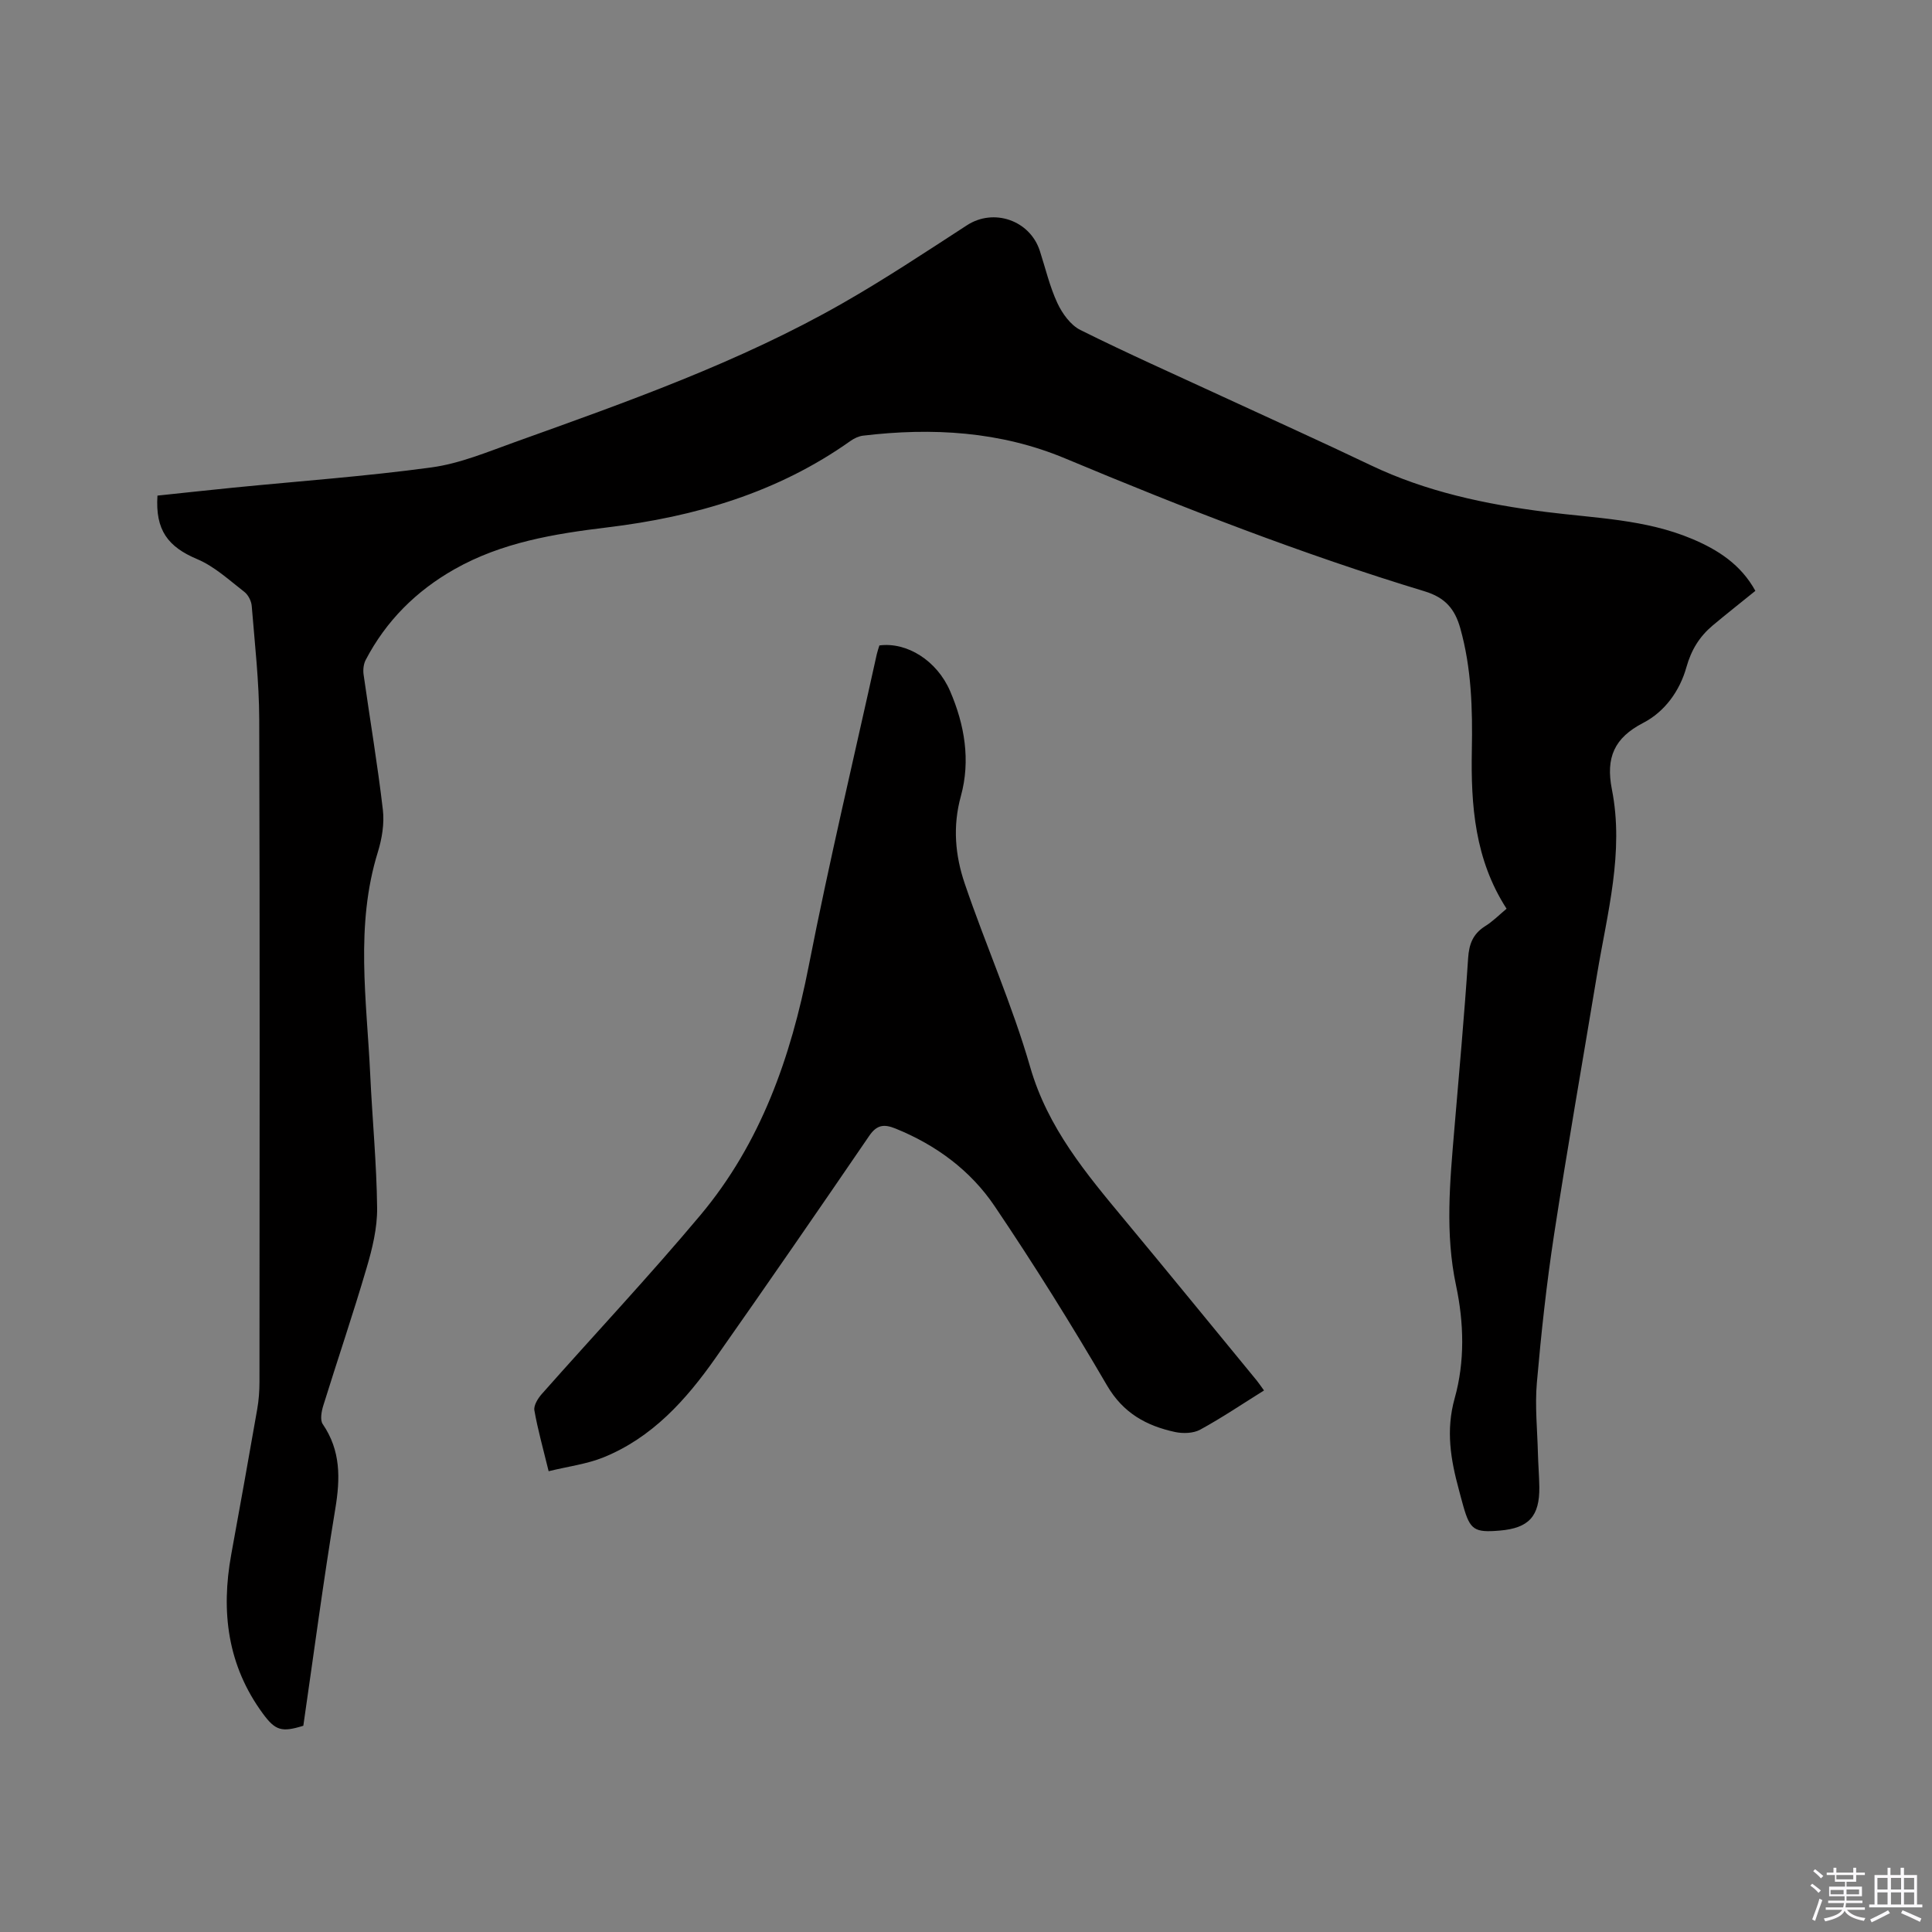 <svg enable-background="new 0 0 400 400" viewBox="0 0 400 400" xmlns="http://www.w3.org/2000/svg"><rect x="0" y="0" width="400" height="400" fill="#808080" stroke="none"/><path d="m374.8 390.4.4-.4c.7.5 1.3 1 1.8 1.4l-.5.5c-.5-.6-1.1-1.1-1.7-1.5zm1 7.3-.6-.3c.5-1.4 1.1-2.8 1.5-4.3.2.1.4.2.6.3-.5 1.3-1 2.8-1.5 4.3zm-.4-10.3.4-.4c.4.3 1 .8 1.7 1.4l-.5.5c-.4-.5-1-1-1.6-1.5zm2.5.3h1.7v-1h.6v1h3.5v-1h.6v1h1.8v.5h-1.8v1.4h-2v1h3.2v2h-3.2v.9h3.3v.5h-3.4c0 .3-.1.6-.1.9h4v.5h-3.7c.7.9 1.9 1.5 3.8 1.7-.1.2-.2.4-.3.6-2.1-.4-3.5-1.1-4-2.1-.4 1-1.8 1.7-4 2.2-.1-.2-.2-.4-.3-.6 2.1-.4 3.4-1 3.8-1.8h-3.4v-.5h3.6c.1-.3.1-.6.2-.9h-3.3v-.5h3.4c0-.3 0-.6 0-.9h-3.2v-2h3.3v-1h-2.1v-1.4h-1.7v-.5zm1.1 3.5v1h2.7c0-.3 0-.4 0-.4 0-.1 0-.2 0-.2 0-.1 0-.2 0-.3h-2.7zm1.2-3v.9h3.5v-.9zm4.7 3h-2.6v.6.4h2.6z" fill="#fbfafc"/><path d="m393.6 386.7h.6v1.5h2.7v6.1h1.1v.6h-11v-.6h1.1v-6.1h2.7v-1.5h.6v1.5h2.1v-1.5zm-2.7 8.8.4.6c-1.2.6-2.5 1.3-3.8 1.9-.1-.2-.2-.4-.3-.6 1.2-.6 2.5-1.2 3.7-1.9zm-2.2-6.7v2.4h2.1v-2.4zm0 3v2.5h2.1v-2.5zm2.8-3v2.4h2.1v-2.4zm0 3v2.5h2.1v-2.5zm6 6.1c-1.4-.7-2.7-1.3-3.9-1.8l.3-.6c1.5.6 2.7 1.2 3.9 1.7zm-1.2-9.1h-2.1v2.4h2.1zm-2.1 3v2.5h2.1v-2.5z" fill="#fbfafc"/><g fill="#010000"><path d="m311.92 188.14c-6.58-10.18-7.41-21.4-7.19-32.86.16-8.5-.07-16.95-2.4-25.23-1.11-3.95-3.11-6.33-7.36-7.62-25.35-7.69-50.01-17.3-74.44-27.52-13.43-5.62-27.54-6.42-41.86-4.71-.89.11-1.83.56-2.57 1.08-15.1 10.72-32.23 15.72-50.35 17.91-10.98 1.33-21.82 3.09-31.65 8.66-7.95 4.5-14.17 10.7-18.4 18.81-.44.85-.56 2.04-.42 3.02 1.32 9.34 2.9 18.64 3.99 28 .33 2.84-.19 5.96-1.04 8.73-4.73 15.24-2.3 30.68-1.58 46.08.43 9.21 1.33 18.42 1.43 27.63.04 4.14-1 8.41-2.19 12.43-2.8 9.54-6.01 18.97-8.96 28.47-.37 1.2-.7 2.97-.11 3.83 3.75 5.48 3.64 11.25 2.6 17.53-2.47 14.94-4.45 29.97-6.62 44.92-4.47 1.39-5.78 1.01-8.37-2.51-7.33-9.97-8.72-21.11-6.55-32.98 1.83-10 3.62-20.01 5.37-30.03.33-1.87.47-3.79.47-5.69.03-45.71.09-91.42-.05-137.13-.02-7.83-.92-15.66-1.55-23.48-.08-1.03-.72-2.31-1.52-2.93-3.14-2.43-6.18-5.27-9.76-6.78-6.05-2.55-8.71-5.98-8.24-13.16 5.17-.54 10.41-1.12 15.64-1.64 13.71-1.36 27.47-2.34 41.11-4.2 5.88-.8 11.59-3.21 17.26-5.24 23.12-8.3 46.33-16.47 67.76-28.7 8.82-5.03 17.31-10.67 25.84-16.2 5.51-3.58 13.02-1.05 15.08 5.32 1.17 3.62 2.04 7.38 3.63 10.8 1.01 2.16 2.73 4.56 4.76 5.57 9.74 4.85 19.69 9.27 29.57 13.84 10.18 4.71 20.4 9.31 30.52 14.15 11.53 5.51 23.8 8.1 36.36 9.69 10.17 1.29 20.53 1.5 30.19 5.57 5.39 2.27 10.11 5.31 13.11 10.76-2.96 2.4-5.94 4.74-8.84 7.17-2.72 2.29-4.43 5.04-5.44 8.65-1.36 4.85-4.44 9.19-8.95 11.52-5.98 3.09-7.77 7.18-6.48 13.74 2.58 13.01-.97 25.68-3.08 38.4-2.98 17.96-6.14 35.9-8.9 53.89-1.55 10.14-2.66 20.37-3.55 30.59-.42 4.83.1 9.74.22 14.61.06 2.33.26 4.66.29 6.99.07 6.05-2.18 8.49-8.18 9-5.28.45-6.16-.14-7.56-5.07-.32-1.12-.61-2.25-.91-3.37-1.7-6.25-2.74-12.29-.87-18.97 2.12-7.55 1.93-15.57.28-23.33-2.29-10.76-1.27-21.5-.36-32.27 1-11.83 2.08-23.66 2.86-35.5.19-2.92.99-4.99 3.45-6.58 1.63-1 2.97-2.37 4.51-3.66z"/><path d="m113.59 304.6c-1.16-4.77-2.26-8.64-2.95-12.59-.18-1.01.71-2.46 1.5-3.36 10.95-12.38 22.28-24.43 32.89-37.09 12.48-14.9 18.7-32.63 22.41-51.57 4.23-21.61 9.35-43.04 14.09-64.55.14-.62.36-1.22.54-1.81 5.72-.75 11.92 3.15 14.64 9.46 3.01 6.98 4.26 14.36 2.23 21.73-1.73 6.27-1.18 12.3.8 18.12 4.32 12.72 9.83 25.07 13.54 37.95 3.64 12.65 11.62 22.12 19.66 31.8 9.15 11.01 18.19 22.1 27.28 33.16.4.49.74 1.02 1.48 2.03-4.46 2.78-8.72 5.66-13.22 8.12-1.42.77-3.56.83-5.21.48-5.93-1.29-10.72-3.9-14.07-9.63-7.36-12.62-15.11-25.03-23.28-37.14-4.99-7.39-12.11-12.65-20.5-16.05-2.41-.98-3.89-.79-5.46 1.51-10.52 15.39-21.11 30.75-31.83 46-6.09 8.67-13.11 16.49-23.23 20.58-3.44 1.38-7.27 1.86-11.31 2.85z"/></g></svg>